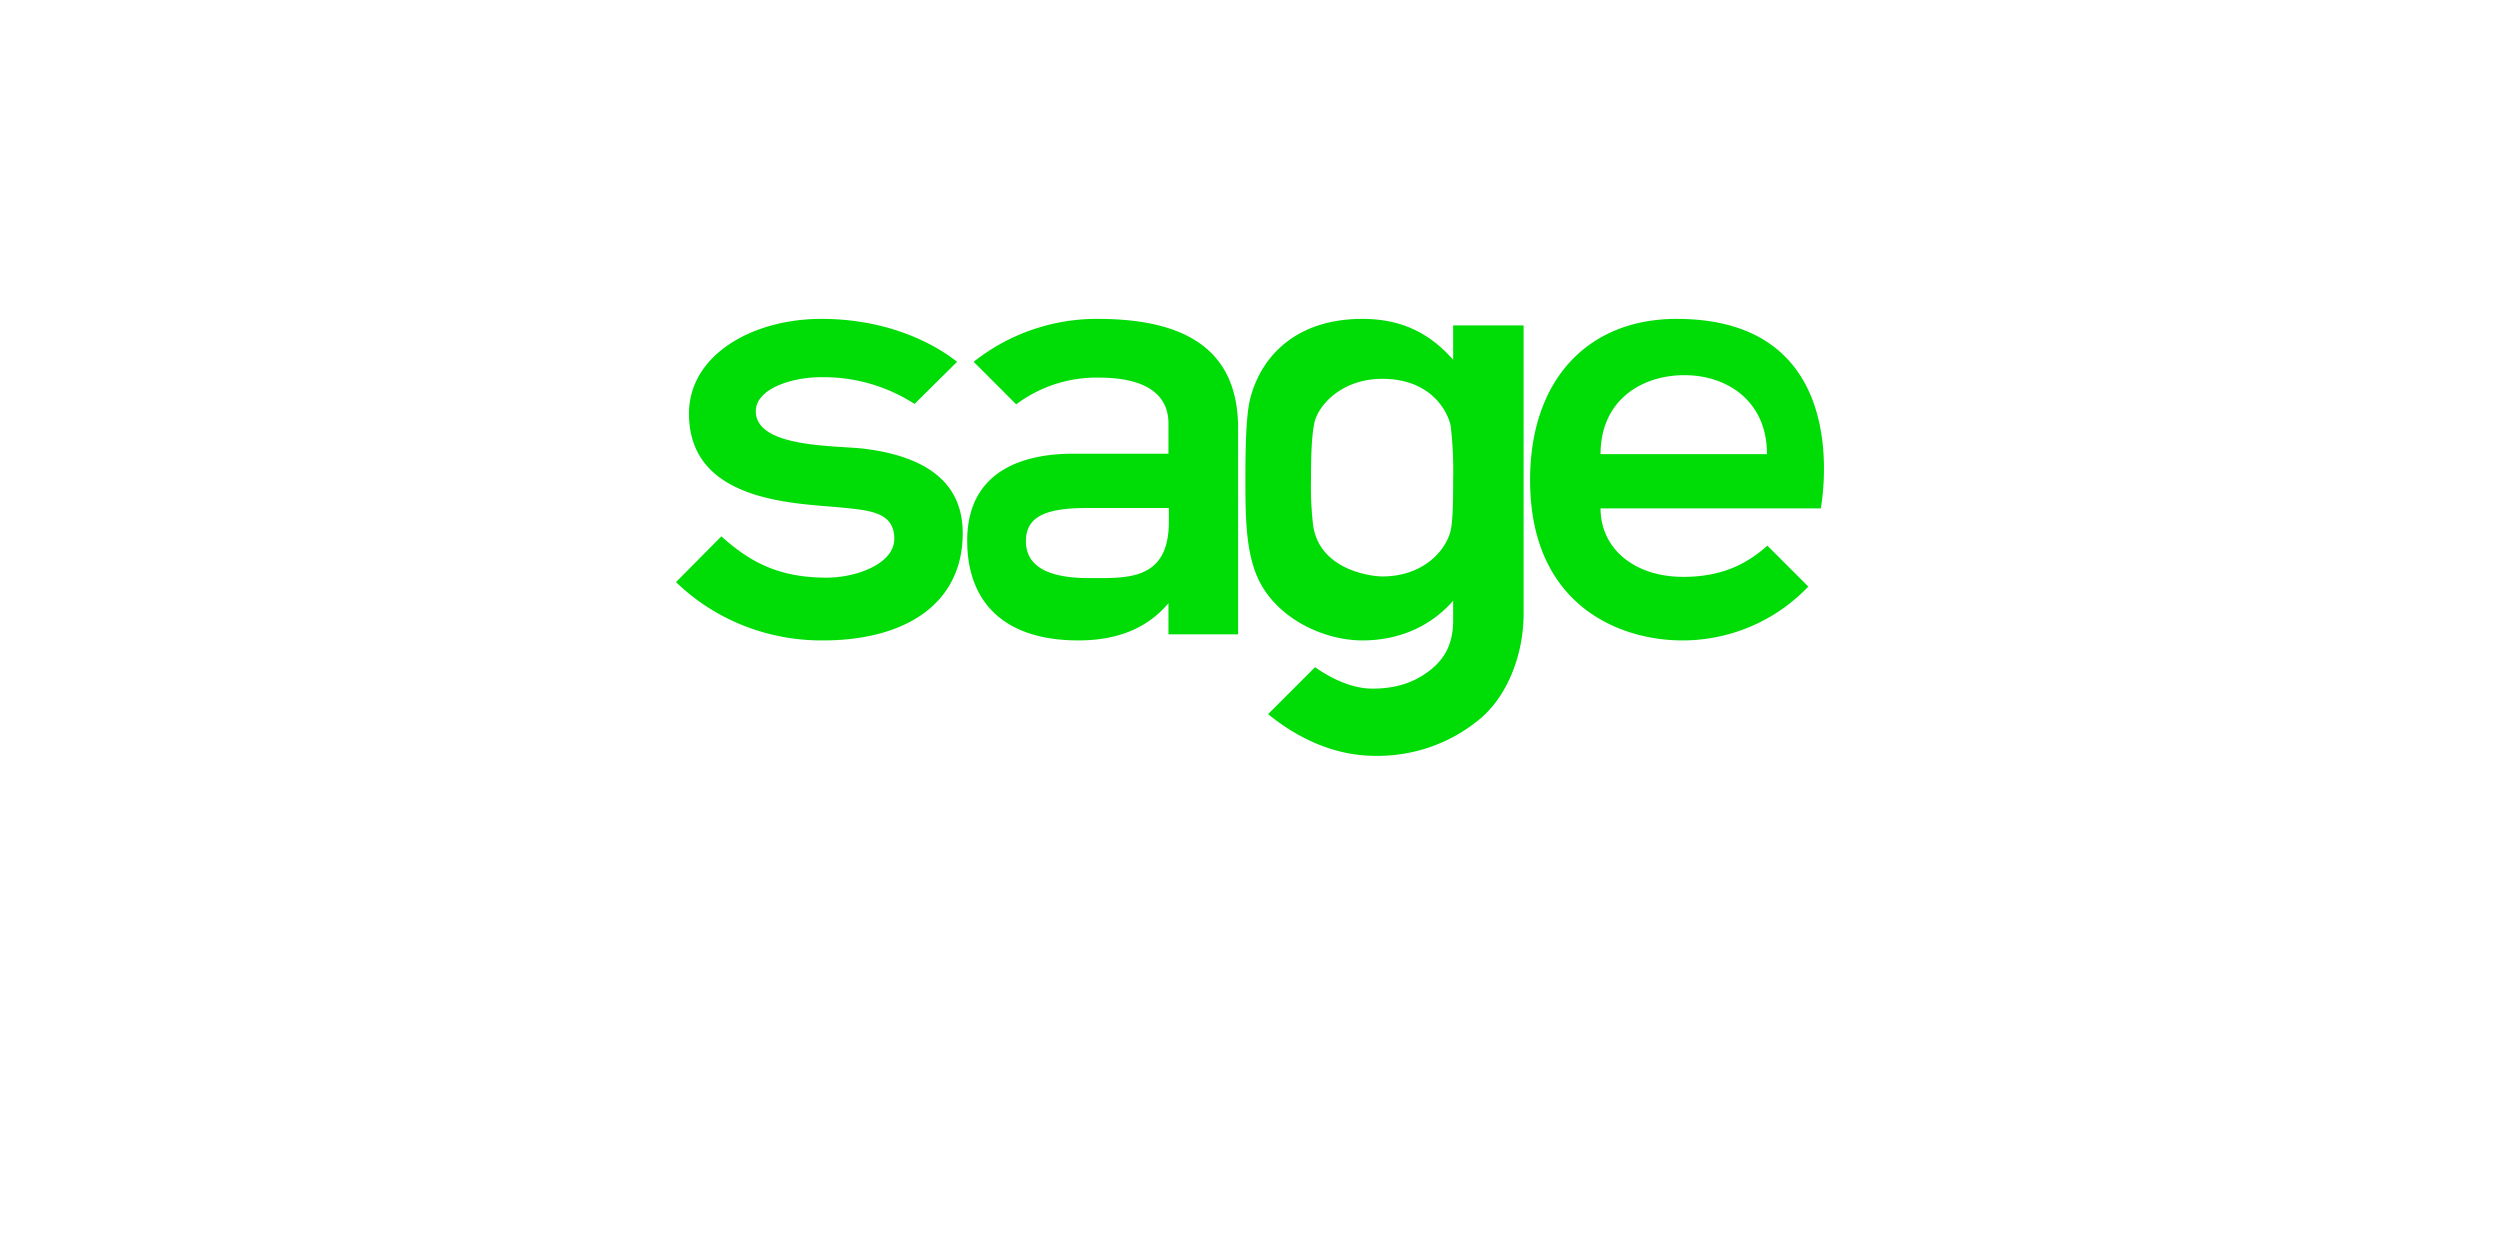 <svg xmlns="http://www.w3.org/2000/svg" width="196" height="98" fill="none"><g filter="url(#a)"><rect width="166" height="68" x="15" y="5" fill="#fff" rx="3"/></g><path fill="#00DC06" d="M131.452 25c-6.953 0-11.493 4.763-11.493 12.637 0 9.779 6.953 12.572 11.938 12.572 3.746 0 7.302-1.524 9.874-4.222l-3.207-3.207c-1.714 1.524-3.683 2.445-6.604 2.445-3.873 0-6.477-2.254-6.477-5.366h17.272c-.032-.032 2.984-14.858-11.303-14.858Zm-5.969 10.605c0-4.191 3.175-6.191 6.572-6.191 3.398 0 6.477 2.063 6.477 6.19h-13.049ZM67.859 35.192c-2.223-.286-8.604-.032-8.604-2.953 0-1.714 2.698-2.667 5.143-2.667a13.14 13.14 0 0 1 7.302 2.096l3.334-3.302C74.05 27.572 70.398 25 64.398 25c-5.46 0-10.382 2.858-10.382 7.43 0 7.016 8.477 7.016 12.001 7.366 2.16.222 4.096.349 4.096 2.444 0 1.969-2.985 3.048-5.302 3.048-3.779 0-6.033-1.238-8.255-3.238L53 45.637c3.08 2.985 7.239 4.604 11.525 4.572 6.35 0 10.953-2.794 10.953-8.413 0-3.715-2.508-5.937-7.62-6.604M86.083 25a15.526 15.526 0 0 0-9.747 3.366l3.333 3.334a10.514 10.514 0 0 1 6.445-2.096c4.223 0 5.493 1.683 5.493 3.588v2.381h-7.525c-2.793 0-8.254.699-8.254 6.826 0 4.508 2.571 7.81 8.73 7.81 3.08 0 5.43-.984 7.049-2.92v2.444h5.46v-16.16c0-5.651-3.46-8.572-10.984-8.572Zm5.556 15.907c0 4.667-3.334 4.413-6.287 4.413-2.952 0-4.92-.794-4.92-2.89 0-1.936 1.555-2.602 4.793-2.602h6.414v1.079ZM113.927 25.509v2.698c-1.874-2.127-4.096-3.206-7.112-3.206-5.175 0-7.842 2.889-8.731 6-.35 1.143-.445 3.334-.445 6.572 0 3.048.032 5.842 1.08 7.97 1.492 2.984 5.08 4.666 8.096 4.666 2.921 0 5.397-1.143 7.112-3.111v1.524c0 1.778-.604 2.953-1.747 3.873-1.143.921-2.571 1.493-4.571 1.493-1.81 0-3.525-.985-4.509-1.683l-3.683 3.683c2.381 1.937 5.207 3.238 8.287 3.27 2.952.063 5.842-.889 8.159-2.762 2.191-1.715 3.588-4.985 3.588-8.414V25.51h-5.524Zm0 12.064c0 1.873-.032 3.27-.191 4-.349 1.556-2.127 3.62-5.366 3.62-.825 0-4.952-.476-5.429-4.064a26.617 26.617 0 0 1-.158-3.556c0-2.794.127-3.683.254-4.381.285-1.397 2.127-3.492 5.333-3.492 3.906 0 5.176 2.666 5.366 3.714.159 1.365.222 2.762.191 4.16Z"/><defs><filter id="a" width="196" height="98" x="0" y="0" color-interpolation-filters="sRGB" filterUnits="userSpaceOnUse"><feFlood flood-opacity="0" result="BackgroundImageFix"/><feColorMatrix in="SourceAlpha" values="0 0 0 0 0 0 0 0 0 0 0 0 0 0 0 0 0 0 127 0"/><feOffset dy="10"/><feGaussianBlur stdDeviation="7.5"/><feColorMatrix values="0 0 0 0 0 0 0 0 0 0 0 0 0 0 0 0 0 0 0.15 0"/><feBlend in2="BackgroundImageFix" result="effect1_dropShadow"/><feBlend in="SourceGraphic" in2="effect1_dropShadow" result="shape"/></filter></defs></svg>